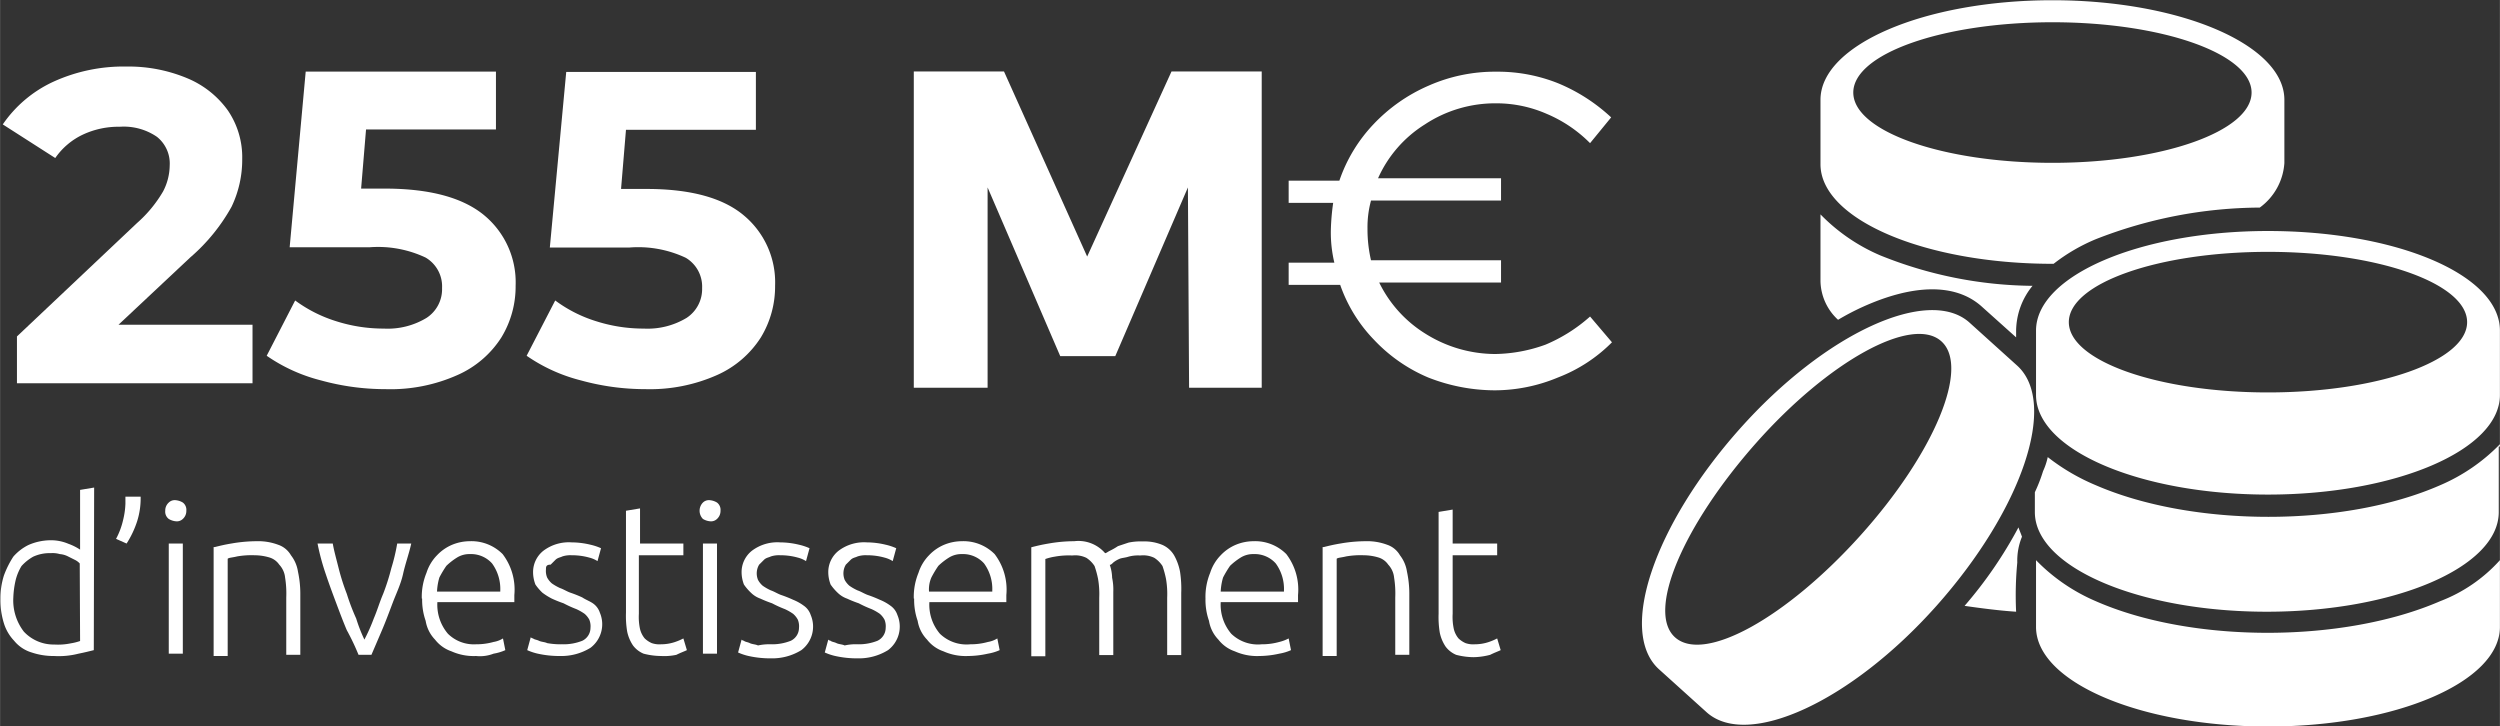 <svg height="21.87mm" viewBox="0 0 213.4 62" width="75.28mm" xmlns="http://www.w3.org/2000/svg"><rect x="0" y="0" width="213.4" height="62" fill="#333333" stroke="none"/><g fill="#fff"><path d="m107.7 33.1h-6.2l-.1-17.1-6.2 14.4h-4.7l-6.2-14.4v17.1h-6.3v-27h7.7l7.1 15.8 7.2-15.8h7.7z" fill-rule="evenodd"/><g transform="translate(-.67 -.78)"><path d="m138.27 30a13.1 13.1 0 0 1 -4.6 3 14.08 14.08 0 0 1 -5.4 1.1 15.62 15.62 0 0 1 -5.7-1.1 13.6 13.6 0 0 1 -4.6-3.2 12.77 12.77 0 0 1 -2.9-4.7h-4.4v-1.9h3.9a11.15 11.15 0 0 1 -.3-2.7 19.42 19.42 0 0 1 .2-2.4h-3.8v-1.9h4.33a13.16 13.16 0 0 1 2.9-4.8 14.27 14.27 0 0 1 4.7-3.3 14 14 0 0 1 5.8-1.2 13.86 13.86 0 0 1 5.3 1 15.12 15.12 0 0 1 4.5 2.9l-1.8 2.2a11.52 11.52 0 0 0 -3.7-2.5 10.7 10.7 0 0 0 -4.3-.9 10.9 10.9 0 0 0 -6.1 1.8 10.43 10.43 0 0 0 -4 4.6h10.5v1.9h-11.1a8.75 8.75 0 0 0 -.3 2.4 11.76 11.76 0 0 0 .3 2.7h11.1v1.9h-10.4a10.58 10.58 0 0 0 4 4.4 11.24 11.24 0 0 0 5.9 1.7 13.06 13.06 0 0 0 4.3-.8 13.6 13.6 0 0 0 3.8-2.4z" fill-rule="evenodd"/><path d="m7.47 48.88a1.38 1.38 0 0 0 -.4-.3l-.6-.3a1.85 1.85 0 0 0 -.7-.2 2.2 2.2 0 0 0 -.77-.08 3.34 3.34 0 0 0 -1.5.3 3.92 3.92 0 0 0 -1 .8 4.33 4.33 0 0 0 -.5 1.2 7.72 7.72 0 0 0 -.2 1.5 4.37 4.37 0 0 0 .9 2.9 3.47 3.47 0 0 0 2.6 1.1 5.31 5.31 0 0 0 1.4-.1 4.54 4.54 0 0 0 .8-.2zm1.2 7.4c-.4.1-.8.2-1.3.3a6.82 6.82 0 0 1 -2.1.2 5.82 5.82 0 0 1 -1.9-.3 3.07 3.07 0 0 1 -1.5-1 3.77 3.77 0 0 1 -.87-1.48 6.65 6.65 0 0 1 -.3-2.1 6.45 6.45 0 0 1 .3-2 8 8 0 0 1 .8-1.6 4.12 4.12 0 0 1 1.3-1 4.78 4.78 0 0 1 1.8-.4 3.81 3.81 0 0 1 1.6.3 4.61 4.61 0 0 1 1 .5v-5.1l1.2-.2z" fill-rule="evenodd"/><path d="m12.67 43.28a6.45 6.45 0 0 1 -.3 2 8.18 8.18 0 0 1 -.9 1.9l-.9-.4a6.39 6.39 0 0 0 .6-1.6 6.75 6.75 0 0 0 .2-1.4v-.6h1.3z" fill-rule="evenodd"/><path d="m15.07 56.58h1.2v-9.4h-1.2zm1.5-12.2a.91.91 0 0 1 -.3.7.73.73 0 0 1 -.6.2 1.42 1.42 0 0 1 -.6-.2.78.78 0 0 1 -.3-.7.91.91 0 0 1 .3-.7.73.73 0 0 1 .6-.2 1.42 1.42 0 0 1 .6.2.78.78 0 0 1 .3.7z" fill-rule="evenodd"/><path d="m19 47.48c.4-.1.8-.2 1.4-.3a12.73 12.73 0 0 1 2.2-.2 4.84 4.84 0 0 1 1.8.3 2 2 0 0 1 1.1.9 3 3 0 0 1 .6 1.4 9 9 0 0 1 .2 1.8v5.3h-1.2v-4.9a8.62 8.62 0 0 0 -.1-1.7 1.88 1.88 0 0 0 -.5-1.1 1.56 1.56 0 0 0 -.8-.6 4.44 4.44 0 0 0 -1.3-.2 7.08 7.08 0 0 0 -1.5.1c-.4.1-.7.1-.8.2v8.3h-1.2v-9.3z" fill-rule="evenodd"/><path d="m31.77 55.38a15.86 15.86 0 0 0 .8-1.8c.3-.7.5-1.4.8-2.1a18.66 18.66 0 0 0 .7-2.2 16 16 0 0 0 .5-2.1h1.2c-.2.9-.5 1.7-.7 2.6s-.6 1.7-.9 2.5-.6 1.6-.9 2.3l-.9 2.1h-1.1a20 20 0 0 0 -1-2.1c-.3-.7-.6-1.5-.9-2.3s-.6-1.6-.9-2.5a19.73 19.73 0 0 1 -.7-2.6h1.3c.1.6.3 1.3.5 2.1a18.66 18.66 0 0 0 .7 2.2 18 18 0 0 0 .8 2.1 13.36 13.36 0 0 0 .7 1.8" fill-rule="evenodd"/><path d="m43.37 51.18a3.7 3.7 0 0 0 -.7-2.3 2.41 2.41 0 0 0 -1.9-.8 2 2 0 0 0 -1.1.3 5.5 5.5 0 0 0 -.9.7 8.79 8.79 0 0 0 -.6 1 5 5 0 0 0 -.2 1.2h5.4zm-6.7.7a5.38 5.38 0 0 1 .4-2.2 3.77 3.77 0 0 1 .9-1.5 3.81 3.81 0 0 1 1.3-.9 4 4 0 0 1 1.5-.3 3.76 3.76 0 0 1 2.8 1.1 5 5 0 0 1 1 3.5v.6h-6.57a3.83 3.83 0 0 0 .9 2.7 3.15 3.15 0 0 0 2.4.9 5.42 5.42 0 0 0 1.5-.2 2.19 2.19 0 0 0 .8-.3l.2 1a4.05 4.05 0 0 1 -1 .3 3.2 3.2 0 0 1 -1.5.2 4.64 4.64 0 0 1 -2.1-.4 3 3 0 0 1 -1.4-1 3 3 0 0 1 -.8-1.6 5.41 5.41 0 0 1 -.3-1.9z" fill-rule="evenodd"/><path d="m48.67 55.78a4.31 4.31 0 0 0 1.7-.3 1.23 1.23 0 0 0 .7-1.1 1.48 1.48 0 0 0 -.1-.7 1.76 1.76 0 0 0 -.4-.5 4.35 4.35 0 0 0 -.7-.4 9.74 9.74 0 0 1 -1.1-.5 10.37 10.37 0 0 1 -1-.4 5.58 5.58 0 0 1 -.8-.5 4.35 4.35 0 0 1 -.6-.7 3 3 0 0 1 -.2-1 2.32 2.32 0 0 1 .9-1.9 3.61 3.61 0 0 1 2.4-.7 7 7 0 0 1 1.6.2 4.65 4.65 0 0 1 .9.3l-.3 1.1a2.39 2.39 0 0 0 -.7-.3 5.42 5.42 0 0 0 -1.5-.2 2.2 2.2 0 0 0 -.8.1c-.2.1-.4.1-.6.3s-.3.3-.4.4c-.4 0-.4.2-.4.4a1.48 1.48 0 0 0 .1.7 1.76 1.76 0 0 0 .4.5 4.35 4.35 0 0 0 .7.4c.3.1.6.3.9.4a10.37 10.37 0 0 1 1 .4c.3.2.6.3.9.5a1.56 1.56 0 0 1 .6.8 2.52 2.52 0 0 1 -.8 3 4.73 4.73 0 0 1 -2.6.7 8.44 8.44 0 0 1 -1.9-.2 4.65 4.65 0 0 1 -.9-.3l.3-1.1a.35.35 0 0 0 .2.1c.1.1.3.1.5.2s.5.1.7.2a6.64 6.64 0 0 0 1.3.1" fill-rule="evenodd"/><path d="m55.17 47.18h3.83v1h-3.8v5a4.89 4.89 0 0 0 .1 1.3 2 2 0 0 0 .4.8 2.09 2.09 0 0 0 .6.4 2 2 0 0 0 .8.1 3.73 3.73 0 0 0 1.2-.2 4.88 4.88 0 0 0 .7-.3l.3 1c-.2.1-.5.2-.9.4a4.89 4.89 0 0 1 -1.3.1 6.05 6.05 0 0 1 -1.5-.2 2.18 2.18 0 0 1 -.9-.7 3.34 3.34 0 0 1 -.5-1.2 8.08 8.08 0 0 1 -.1-1.6v-8.7l1.2-.2v3z" fill-rule="evenodd"/><path d="m60.67 56.58h1.2v-9.4h-1.2zm1.5-12.2a.91.91 0 0 1 -.3.7.73.73 0 0 1 -.6.2 1.42 1.42 0 0 1 -.6-.2 1 1 0 0 1 0-1.4.73.73 0 0 1 .6-.2 1.42 1.42 0 0 1 .6.2.78.78 0 0 1 .3.7z" fill-rule="evenodd"/><path d="m66.47 55.78a4.31 4.31 0 0 0 1.7-.3 1.23 1.23 0 0 0 .7-1.1 1.48 1.48 0 0 0 -.1-.7 1.76 1.76 0 0 0 -.4-.5 4.35 4.35 0 0 0 -.7-.4 9.74 9.74 0 0 1 -1.1-.5 10.37 10.37 0 0 1 -1-.4 2.18 2.18 0 0 1 -.8-.5 4.35 4.35 0 0 1 -.6-.7 3 3 0 0 1 -.2-1 2.32 2.32 0 0 1 .9-1.9 3.61 3.61 0 0 1 2.4-.7 7 7 0 0 1 1.6.2 4.65 4.65 0 0 1 .9.3l-.3 1.1a2.39 2.39 0 0 0 -.7-.3 5.42 5.42 0 0 0 -1.5-.2 2.2 2.2 0 0 0 -.8.1c-.2.1-.4.1-.6.3s-.3.3-.4.4a1.42 1.42 0 0 0 -.2.6 1.48 1.48 0 0 0 .1.7 1.76 1.76 0 0 0 .4.5 4.35 4.35 0 0 0 .7.4c.3.1.6.3.9.4a10.37 10.37 0 0 1 1 .4 4.05 4.05 0 0 1 .9.5 1.56 1.56 0 0 1 .6.8 2.52 2.52 0 0 1 -.8 3 4.73 4.73 0 0 1 -2.6.7 8.44 8.44 0 0 1 -1.9-.2 4.65 4.65 0 0 1 -.9-.3l.3-1.1a.35.35 0 0 0 .2.1c.1.1.3.1.5.2s.5.1.7.2a4.48 4.48 0 0 1 1.1-.1" fill-rule="evenodd"/><path d="m73.87 55.78a4.31 4.31 0 0 0 1.7-.3 1.23 1.23 0 0 0 .7-1.1 1.48 1.48 0 0 0 -.1-.7 1.76 1.76 0 0 0 -.4-.5 4.35 4.35 0 0 0 -.7-.4 9.74 9.74 0 0 1 -1.1-.5 10.37 10.37 0 0 1 -1-.4 2.18 2.18 0 0 1 -.8-.5 4.35 4.35 0 0 1 -.6-.7 3 3 0 0 1 -.2-1 2.32 2.32 0 0 1 .9-1.9 3.61 3.61 0 0 1 2.4-.7 7 7 0 0 1 1.6.2 4.65 4.65 0 0 1 .9.3l-.3 1.1a2.39 2.39 0 0 0 -.7-.3 5.42 5.42 0 0 0 -1.5-.2 2.2 2.2 0 0 0 -.8.1c-.2.1-.4.1-.6.3s-.3.3-.4.4a1.42 1.42 0 0 0 -.2.6 1.48 1.48 0 0 0 .1.7 1.76 1.76 0 0 0 .4.5 4.35 4.35 0 0 0 .7.4c.3.1.6.3.9.4a10.37 10.37 0 0 1 1 .4 4.05 4.05 0 0 1 .9.5 1.56 1.56 0 0 1 .6.8 2.52 2.52 0 0 1 -.8 3 4.73 4.73 0 0 1 -2.6.7 8.44 8.44 0 0 1 -1.9-.2 4.65 4.65 0 0 1 -.9-.3l.3-1.1a.35.35 0 0 0 .2.1c.1.1.3.1.5.2s.5.1.7.2a4.1 4.1 0 0 1 1.1-.1" fill-rule="evenodd"/><path d="m85.37 51.18a3.7 3.7 0 0 0 -.7-2.3 2.41 2.41 0 0 0 -1.9-.8 2 2 0 0 0 -1.1.3 5.5 5.5 0 0 0 -.9.7 8.79 8.79 0 0 0 -.6 1 2.54 2.54 0 0 0 -.2 1.2h5.4zm-6.7.7a5.38 5.38 0 0 1 .4-2.2 3.77 3.77 0 0 1 .9-1.5 3.81 3.81 0 0 1 1.3-.9 4 4 0 0 1 1.5-.3 3.76 3.76 0 0 1 2.8 1.1 5 5 0 0 1 1 3.5v.6h-6.57a3.83 3.83 0 0 0 .9 2.7 3.27 3.27 0 0 0 2.6.9 5.42 5.42 0 0 0 1.5-.2 2.19 2.19 0 0 0 .8-.3l.2 1a4.05 4.05 0 0 1 -1 .3 7.93 7.93 0 0 1 -1.7.2 4.64 4.64 0 0 1 -2.1-.4 3 3 0 0 1 -1.4-1 3 3 0 0 1 -.8-1.6 5.41 5.41 0 0 1 -.3-1.9z" fill-rule="evenodd"/><path d="m88.77 47.48c.4-.1.8-.2 1.4-.3a12.73 12.73 0 0 1 2.2-.2 3 3 0 0 1 2.63 1.02c.1 0 .2-.1.4-.2a5.74 5.74 0 0 0 .7-.4l.9-.3a4.87 4.87 0 0 1 1.2-.1 4 4 0 0 1 1.7.3 2.19 2.19 0 0 1 1 .9 4.57 4.57 0 0 1 .5 1.4 9.72 9.72 0 0 1 .1 1.8v5.3h-1.2v-4.9a7.59 7.59 0 0 0 -.1-1.6 8.11 8.11 0 0 0 -.3-1.1 2.34 2.34 0 0 0 -.7-.7 2.17 2.17 0 0 0 -1.2-.2 3.08 3.08 0 0 0 -1 .1c-.3.1-.6.1-.8.2a2.19 2.19 0 0 0 -.5.3c-.1.1-.2.2-.3.2a3.59 3.59 0 0 1 .2 1.1 4.87 4.87 0 0 1 .1 1.2v5.4h-1.2v-4.9a7.59 7.59 0 0 0 -.1-1.6 8.11 8.11 0 0 0 -.3-1.1 2.34 2.34 0 0 0 -.7-.7 2.17 2.17 0 0 0 -1.2-.2 6.62 6.62 0 0 0 -1.5.1 4.54 4.54 0 0 0 -.8.2v8.3h-1.2v-9.3z" fill-rule="evenodd"/><path d="m110.27 51.18a3.7 3.7 0 0 0 -.7-2.3 2.41 2.41 0 0 0 -1.9-.8 2 2 0 0 0 -1.1.3 5.5 5.5 0 0 0 -.9.7 8.79 8.79 0 0 0 -.6 1 5 5 0 0 0 -.2 1.2h5.4zm-6.7.7a5.38 5.38 0 0 1 .4-2.2 3.77 3.77 0 0 1 .9-1.5 3.81 3.81 0 0 1 1.3-.9 4 4 0 0 1 1.5-.3 3.76 3.76 0 0 1 2.8 1.1 5 5 0 0 1 1 3.5v.6h-6.6a3.83 3.83 0 0 0 .9 2.7 3.27 3.27 0 0 0 2.6.9 5.42 5.42 0 0 0 1.5-.2 3.39 3.39 0 0 0 .8-.3l.2 1a4.05 4.05 0 0 1 -1 .3 7.93 7.93 0 0 1 -1.7.2 4.64 4.64 0 0 1 -2.1-.4 3 3 0 0 1 -1.4-1 3 3 0 0 1 -.8-1.6 5.41 5.41 0 0 1 -.3-1.9z" fill-rule="evenodd"/><path d="m113.67 47.48c.4-.1.8-.2 1.4-.3a12.73 12.73 0 0 1 2.2-.2 4.84 4.84 0 0 1 1.8.3 2 2 0 0 1 1.1.9 3 3 0 0 1 .6 1.4 9 9 0 0 1 .2 1.8v5.3h-1.2v-4.9a8.62 8.62 0 0 0 -.1-1.7 1.88 1.88 0 0 0 -.5-1.1 1.56 1.56 0 0 0 -.8-.6 4.44 4.44 0 0 0 -1.3-.2 7.08 7.08 0 0 0 -1.5.1c-.4.1-.7.1-.8.2v8.3h-1.2v-9.3z" fill-rule="evenodd"/><path d="m124.67 47.18h3.8v1h-3.8v5a4.89 4.89 0 0 0 .1 1.3 2 2 0 0 0 .4.8 2.09 2.09 0 0 0 .6.4 2 2 0 0 0 .8.1 3.73 3.73 0 0 0 1.2-.2 4.88 4.88 0 0 0 .7-.3l.3 1c-.2.1-.5.2-.9.4a5.9 5.9 0 0 1 -1.4.2 6.05 6.05 0 0 1 -1.5-.2 2.18 2.18 0 0 1 -.9-.7 3.34 3.34 0 0 1 -.5-1.2 8.08 8.08 0 0 1 -.1-1.6v-8.7l1.2-.2z" fill-rule="evenodd"/><path d="m194.27 22.28c-9.4 0-17 2.7-17 6s7.6 6 17 6 17-2.7 17-6-7.6-6-17-6zm-18.4-19.6c9.4 0 17 2.7 17 6s-7.6 6-17 6-17-2.7-17-6 7.6-6 17-6zm-18.3 25.4a4.59 4.59 0 0 1 -1.5-3.3v-5.5-.2a15.74 15.74 0 0 0 5.1 3.5 35.41 35.41 0 0 0 13 2.6 6.15 6.15 0 0 0 -1.4 3.8v.6l-2.9-2.6c-2.3-2.1-6-1.9-10.2 0a21.16 21.16 0 0 0 -2.1 1.1zm15.2 24.92c-1.5-.1-3-.3-4.4-.5a36.33 36.33 0 0 0 4.6-6.7c.1.3.2.5.3.8a5.38 5.38 0 0 0 -.4 2.2 29.46 29.46 0 0 0 -.1 4.2zm-22.2-14.4c6.2-7 13.3-10.9 15.8-8.7s-.6 9.6-6.9 16.6-13.3 10.9-15.8 8.7.7-9.6 6.9-16.6zm63.5.3v-.2a15.74 15.74 0 0 1 -5.1 3.5c-8.2 3.6-21.1 3.6-29.4 0a17.73 17.73 0 0 1 -4.1-2.4 5.64 5.64 0 0 1 -.4 1.2 13.36 13.36 0 0 1 -.7 1.8v1.7c0 4.7 8.9 8.5 19.8 8.5s19.8-3.8 19.8-8.5v-5.6zm-45.3-10.6c-3.5-3.1-12.3.9-19.6 9.1s-10.4 17.3-6.9 20.5l4.1 3.7c3.5 3.1 12.3-.9 19.6-9.1s10.4-17.3 6.9-20.5zm26.9-19c0-4.7-8.9-8.5-19.8-8.5s-19.8 3.8-19.8 8.5v5.5c0 4.7 8.9 8.5 19.8 8.5h.1a15.51 15.51 0 0 1 3.6-2.1 38.77 38.77 0 0 1 14-2.7 5.12 5.12 0 0 0 2.1-3.8v-5.42zm18.4 19.7v5.5c0 4.7-8.9 8.5-19.8 8.5s-19.8-3.8-19.8-8.5v-5.5c0-4.7 8.9-8.5 19.8-8.5s19.8 3.7 19.8 8.5zm0 19.8v5.5c0 4.7-8.9 8.5-19.8 8.5s-19.8-3.8-19.8-8.5v-5.5-.2a15.74 15.74 0 0 0 5.1 3.5c8.2 3.6 21.1 3.6 29.4 0a13.17 13.17 0 0 0 5.1-3.5z" fill-rule="evenodd"/><path d="m22.22 28.5v5h-20.11v-4l10.26-9.69a10.91 10.91 0 0 0 2.21-2.68 4.88 4.88 0 0 0 .57-2.22 2.91 2.91 0 0 0 -1.09-2.45 5 5 0 0 0 -3.17-.86 7.17 7.17 0 0 0 -3.15.67 5.94 5.94 0 0 0 -2.36 2l-4.48-2.87a10.63 10.63 0 0 1 4.29-3.63 14.44 14.44 0 0 1 6.27-1.31 13 13 0 0 1 5.19 1 8.07 8.07 0 0 1 3.46 2.74 7.09 7.09 0 0 1 1.23 4.16 9.29 9.29 0 0 1 -.91 4.07 15.89 15.89 0 0 1 -3.53 4.33l-6.12 5.74z"/><path d="m42 19.16a7.43 7.43 0 0 1 2.68 6 8.36 8.36 0 0 1 -1.22 4.43 8.51 8.51 0 0 1 -3.71 3.19 14 14 0 0 1 -6.17 1.22 20.66 20.66 0 0 1 -5.53-.75 14.25 14.25 0 0 1 -4.62-2.1l2.43-4.72a11.76 11.76 0 0 0 3.5 1.77 13.31 13.31 0 0 0 4.07.63 6.4 6.4 0 0 0 3.64-.91 2.92 2.92 0 0 0 1.33-2.55 2.85 2.85 0 0 0 -1.4-2.6 9.51 9.51 0 0 0 -4.81-.88h-6.8l1.37-15h16.24v4.94h-11.09l-.42 5.05h2.16q5.63.03 8.35 2.28z"/><path d="m64.15 19.16a7.43 7.43 0 0 1 2.68 6 8.36 8.36 0 0 1 -1.22 4.43 8.54 8.54 0 0 1 -3.7 3.19 14.09 14.09 0 0 1 -6.14 1.22 20.66 20.66 0 0 1 -5.53-.75 14.25 14.25 0 0 1 -4.62-2.1l2.44-4.72a11.59 11.59 0 0 0 3.49 1.77 13.31 13.31 0 0 0 4.07.63 6.46 6.46 0 0 0 3.65-.91 2.94 2.94 0 0 0 1.33-2.55 2.86 2.86 0 0 0 -1.39-2.58 9.51 9.51 0 0 0 -4.81-.88h-6.8l1.4-14.99h16.19v4.94h-11.09l-.42 5.05h2.17q5.61 0 8.3 2.25z"/></g></g></svg>